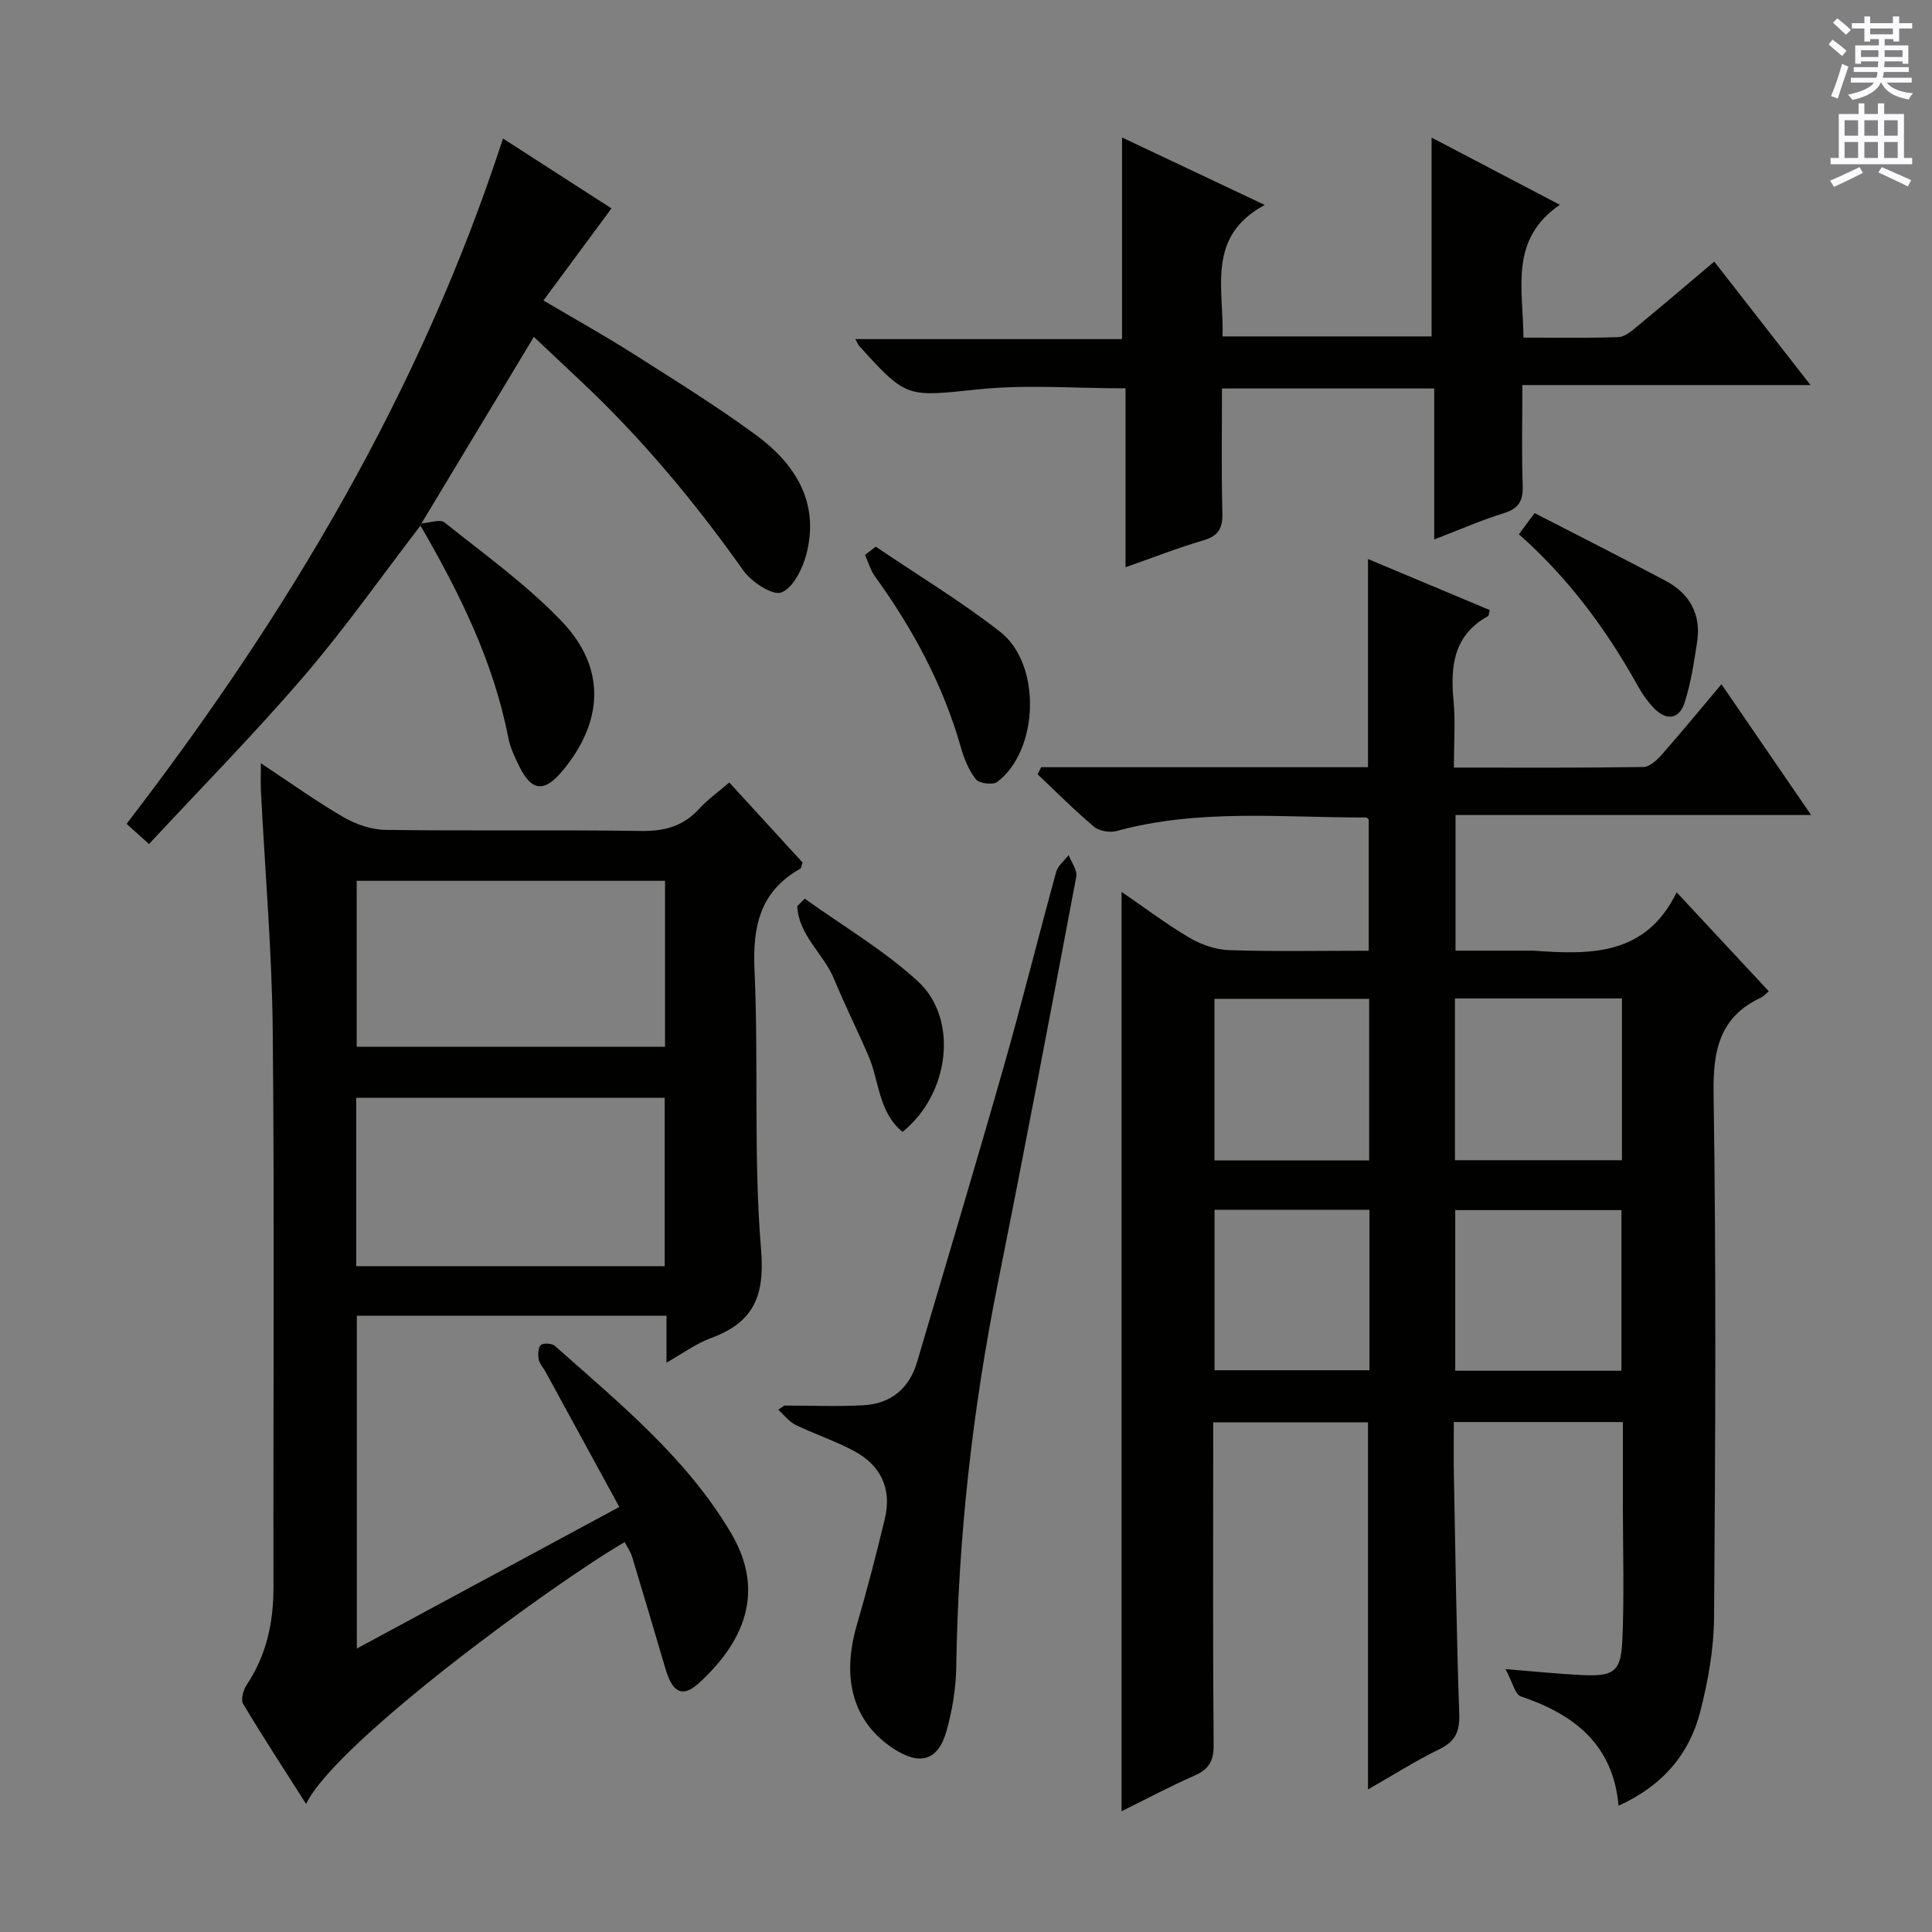 <svg enable-background="new 0 0 400 400" viewBox="0 0 400 400" xmlns="http://www.w3.org/2000/svg"><rect x="0" y="0" width="400" height="400" fill="#808080" stroke="none"/><g fill="#010100"><path d="m215.57 158.84h67.66c0-14.49 0-28.51 0-43.1 8.54 3.58 16.89 7.08 25.21 10.57-.18.66-.17 1.15-.37 1.26-7.06 3.9-7.81 10.24-7.14 17.41.42 4.42.08 8.92.08 13.94 13.38 0 26.32.08 39.26-.12 1.31-.02 2.83-1.48 3.84-2.63 4.06-4.61 7.96-9.36 12.3-14.51 6.16 8.99 12.11 17.67 18.56 27.08-24.93 0-49.11 0-73.62 0v28.09h15.16c.33 0 .67-.02 1 0 11.67.82 23.17 1.16 29.62-12.09 6.84 7.35 12.83 13.78 19.08 20.49-.66.55-1.05 1.04-1.56 1.28-8.59 4.01-10.01 10.83-9.87 19.84.55 36.15.37 72.32.1 108.47-.05 6.56-1.23 13.25-2.88 19.63-2.26 8.76-7.78 15.27-16.89 19.4-1.16-12.79-9.3-18.94-20.26-22.64-1.18-.4-1.66-2.86-3.15-5.64 6.24.5 10.95 1 15.68 1.23 6.75.32 8.22-.62 8.51-7.23.41-9.28.11-18.59.11-27.88 0-5.64 0-11.29 0-17.27-11.7 0-23.08 0-35 0 0 3.74-.06 7.36.01 10.98.32 16.47.54 32.95 1.11 49.42.13 3.66-.79 5.73-4.15 7.36-4.89 2.37-9.51 5.32-14.74 8.31 0-25.65 0-50.62 0-76-10.26 0-20.81 0-32.05 0v5.31c0 20.5-.09 40.99.09 61.49.03 3.36-1.04 5.05-4.02 6.36-5.11 2.24-10.04 4.88-15.04 7.35 0-63.5 0-126.55 0-190.35 4.82 3.3 9.27 6.69 14.06 9.5 2.43 1.43 5.44 2.48 8.22 2.57 9.48.31 18.97.12 28.89.12 0-9.18 0-18.07 0-27.14-.06-.05-.3-.45-.54-.45-17.26.05-34.61-1.87-51.64 2.8-1.41.39-3.62.01-4.71-.9-4.06-3.41-7.81-7.2-11.67-10.85.26-.5.5-.98.75-1.46zm85.66 81.37h34.58c0-11.31 0-22.25 0-33.49-11.58 0-22.96 0-34.58 0zm34.47 43.59c0-11.37 0-22.26 0-33.26-11.67 0-23.03 0-34.41 0v33.26zm-84.26-43.54h32.03c0-11.33 0-22.34 0-33.45-10.9 0-21.43 0-32.03 0zm.02 10.21v33.23h32.07c0-11.18 0-22.06 0-33.23-10.69 0-21.1 0-32.07 0z"/><path d="m54.01 158.02c6.09 4.03 11.46 7.89 17.15 11.19 2.57 1.49 5.77 2.57 8.7 2.61 17.65.24 35.32-.04 52.97.22 4.85.07 8.68-1.03 11.95-4.61 1.75-1.92 3.93-3.46 6.21-5.42 5.28 5.76 10.29 11.23 15.18 16.57-.25.69-.27 1.15-.48 1.27-8.3 4.68-9.89 11.87-9.48 20.95.88 19.28-.24 38.68 1.36 57.87.81 9.8-1.59 15.13-10.42 18.38-3.04 1.12-5.74 3.14-9.16 5.07 0-3.55 0-6.46 0-9.71-21.47 0-42.55 0-64.11 0v68.9c18.25-9.84 35.98-19.4 54.34-29.31-5.31-9.74-10.29-18.87-15.28-28-.48-.87-1.25-1.68-1.42-2.6-.17-.96-.12-2.43.46-2.92.55-.47 2.29-.37 2.9.17 13.3 11.82 27.21 23.11 36.45 38.71 7.37 12.44 2.4 22.83-6.58 31.07-3.37 3.1-5.49 2.09-6.93-2.79-2.3-7.78-4.59-15.57-6.95-23.33-.32-1.06-1.01-2.02-1.54-3.03-14.12 8.14-59.65 41.24-65.96 54.2-4.47-7.02-8.89-13.79-13.04-20.72-.52-.88.04-2.88.75-3.94 4.13-6.19 5.56-12.99 5.54-20.33-.07-38.31.22-76.63-.15-114.94-.16-16.6-1.61-33.19-2.45-49.79-.08-1.63-.01-3.26-.01-5.74zm19.74 104.13h63.87c0-11.85 0-23.26 0-34.87-21.39 0-42.46 0-63.87 0zm63.94-79.79c-21.54 0-42.71 0-63.84 0v34.37h63.84c0-11.5 0-22.74 0-34.37z"/><path d="m296.94 111.69c0-11.19 0-21.01 0-31.26-14.55 0-28.93 0-43.94 0 0 8.51-.14 17.11.08 25.71.08 3.16-.76 4.81-3.92 5.73-5.22 1.53-10.31 3.53-16.13 5.57 0-12.62 0-24.66 0-37.04-10.46 0-20.46-.81-30.27.19-14.98 1.53-14.93 2.07-24.92-9.03-.21-.23-.31-.55-.75-1.35h55.22c0-14.03 0-27.53 0-41.74 9.59 4.53 18.99 8.97 29.54 13.96-12.16 6.56-8.43 17.23-8.73 27.22h43.28c0-13.53 0-27.02 0-41.16 8.76 4.59 17.22 9.02 26.55 13.91-10.55 7.24-7.58 17.39-7.54 27.5 6.77 0 13.22.12 19.66-.1 1.28-.04 2.66-1.2 3.77-2.12 5.26-4.33 10.44-8.76 16.08-13.52 6.56 8.41 12.95 16.62 19.92 25.56-20.17 0-39.52 0-59.65 0 0 7.27-.17 14.04.07 20.79.11 3.16-.8 4.77-3.91 5.74-4.7 1.46-9.23 3.45-14.41 5.44z"/><path d="m87.06 108.82c-7.99 10.4-15.56 21.18-24.09 31.12-10.16 11.85-21.15 23-32.12 34.81-1.88-1.69-3.17-2.86-4.64-4.18 33.29-43.3 60.9-89.52 77.93-141.89 7.18 4.62 14.83 9.56 22.46 14.47-4.59 6.22-9.16 12.39-14.09 19.06 6.51 3.84 12.54 7.2 18.36 10.89 8.56 5.43 17.19 10.79 25.38 16.76 8.26 6.01 13.48 13.98 10.73 24.78-.78 3.05-2.75 7.06-5.2 8.02-1.81.71-6.18-2.16-7.87-4.53-10.04-14.17-21.08-27.43-33.76-39.32-3.14-2.95-6.28-5.91-9.62-9.06-7.9 13.12-15.58 25.86-23.26 38.6-.06.15-.14.31-.21.47z"/><path d="m162.39 291.01c5.43 0 10.87.22 16.29-.06 5.75-.3 9.57-3.44 11.21-9.03 6-20.35 12.1-40.67 17.92-61.07 3.82-13.4 7.17-26.93 10.87-40.36.36-1.29 1.7-2.31 2.58-3.46.56 1.5 1.83 3.14 1.57 4.48-5.29 28.03-10.6 56.06-16.21 84.03-5.27 26.29-8.24 52.79-8.64 79.6-.07 4.43-.81 8.97-2.01 13.23-1.74 6.19-5.52 7.24-10.98 3.67-8.3-5.44-10.85-14.36-7.6-25.57 2.12-7.32 4.06-14.69 5.82-22.11 1.45-6.09-.83-10.92-6.25-13.87-3.92-2.13-8.23-3.53-12.25-5.49-1.38-.67-2.4-2.07-3.58-3.14.43-.29.84-.57 1.26-.85z"/><path d="m87.06 108.82c.07-.16.14-.31.23-.46 1.61-.1 3.81-.94 4.75-.19 8.28 6.62 17.01 12.88 24.29 20.5 9.19 9.62 8.64 20.73.1 30.96-3.72 4.45-6.33 4.23-8.87-.87-.95-1.92-1.91-3.93-2.32-6-3.08-15.9-10.18-30.1-18.18-43.94z"/><path d="m181.31 113.18c8.61 5.83 17.56 11.24 25.74 17.61 8.65 6.73 8.06 24.54-.58 31.1-.9.68-3.73.32-4.42-.54-1.49-1.88-2.46-4.32-3.13-6.68-3.68-12.91-9.93-24.5-17.76-35.32-.94-1.3-1.39-2.96-2.07-4.46.74-.57 1.48-1.14 2.22-1.71z"/><path d="m314.47 110.61c1.13-1.53 1.99-2.69 3.25-4.38 9.16 4.72 18.17 9.27 27.08 13.99 5.07 2.68 7.46 7.01 6.56 12.77-.66 4.23-1.29 8.54-2.62 12.59-1.06 3.25-3.67 3.71-6.19 1.15-1.27-1.29-2.38-2.8-3.26-4.38-6.5-11.69-14.26-22.39-24.82-31.74z"/><path d="m166.61 186.06c7.86 5.64 16.33 10.61 23.42 17.1 8.49 7.78 6.6 23.35-3.17 31.18-4.99-4.06-4.8-10.5-7.06-15.75-2.29-5.32-4.9-10.51-7.1-15.87-2.15-5.22-7.36-9.07-7.64-15.11.51-.53 1.03-1.04 1.55-1.55z"/></g><path d="m378.6 9.2.8-1c.9.7 1.9 1.4 2.9 2.3l-.9 1.1c-1.1-.9-2-1.7-2.8-2.4zm.5 10.7c.9-2.1 1.6-4.3 2.3-6.7.4.2.8.4 1.3.6-.7 2.1-1.5 4.3-2.2 6.6zm.4-15.2.9-.9c1 .8 2 1.6 2.8 2.4l-1 1c-1-.9-1.9-1.8-2.7-2.5zm12.5-1.3h1.2v1.4h2.7v1.1h-2.7v2.7h-1.2v-.5h-1.8v1.3h4.9v3.8h-1.2v-.5h-3.7c0 .4-.1.9-.1 1.2h5.1v1h-5.2c0 .5-.1.9-.2 1.2h6v1h-5.2c1.1 1.3 2.9 2 5.5 2.2-.4.4-.7.8-.9 1.3-2.9-.5-4.8-1.6-5.7-3.5h-.1c-.8 1.7-2.7 2.9-5.9 3.6-.2-.4-.6-.8-.9-1.1 2.8-.6 4.6-1.4 5.4-2.5h-4.8v-1h5.3c.1-.3.2-.7.2-1.2h-4.9v-1h5c0-.4 0-.8.1-1.2h-3.6v.5h-1.2v-3.8h4.9v-1.3h-1.8v.5h-1.2v-2.7h-2.6v-1.1h2.6v-1.4h1.2v1.4h4.7v-1.4zm-6.7 8.4h3.6c0-.4 0-.9 0-1.4h-3.6zm1.9-4.7h4.7v-1.2h-4.7zm6.7 3.3h-3.7v1.4h3.7z" fill="#fbfafc"/><path d="m384.7 21.4h1.3v2.2h2.8v-2.2h1.3v2.2h4.1v9.1h1.7v1.3h-16.9v-1.3h1.7v-9.1h4.1v-2.2zm.3 13.2.7 1.2c-1.8.9-3.8 1.9-6 2.9-.2-.4-.5-.8-.8-1.3 2.4-1 4.4-2 6.1-2.8zm-3.1-6.5h2.8v-3.2h-2.8zm0 4.6h2.8v-3.3h-2.8zm4.1-4.6h2.8v-3.2h-2.8zm0 4.6h2.8v-3.3h-2.8zm3.6 1.9c2.1.9 4.1 1.8 6.1 2.7l-.7 1.3c-2.2-1.1-4.2-2-6.1-2.9zm3.3-9.7h-2.8v3.2h2.8zm-2.8 7.8h2.8v-3.3h-2.8z" fill="#fbfafc"/></svg>